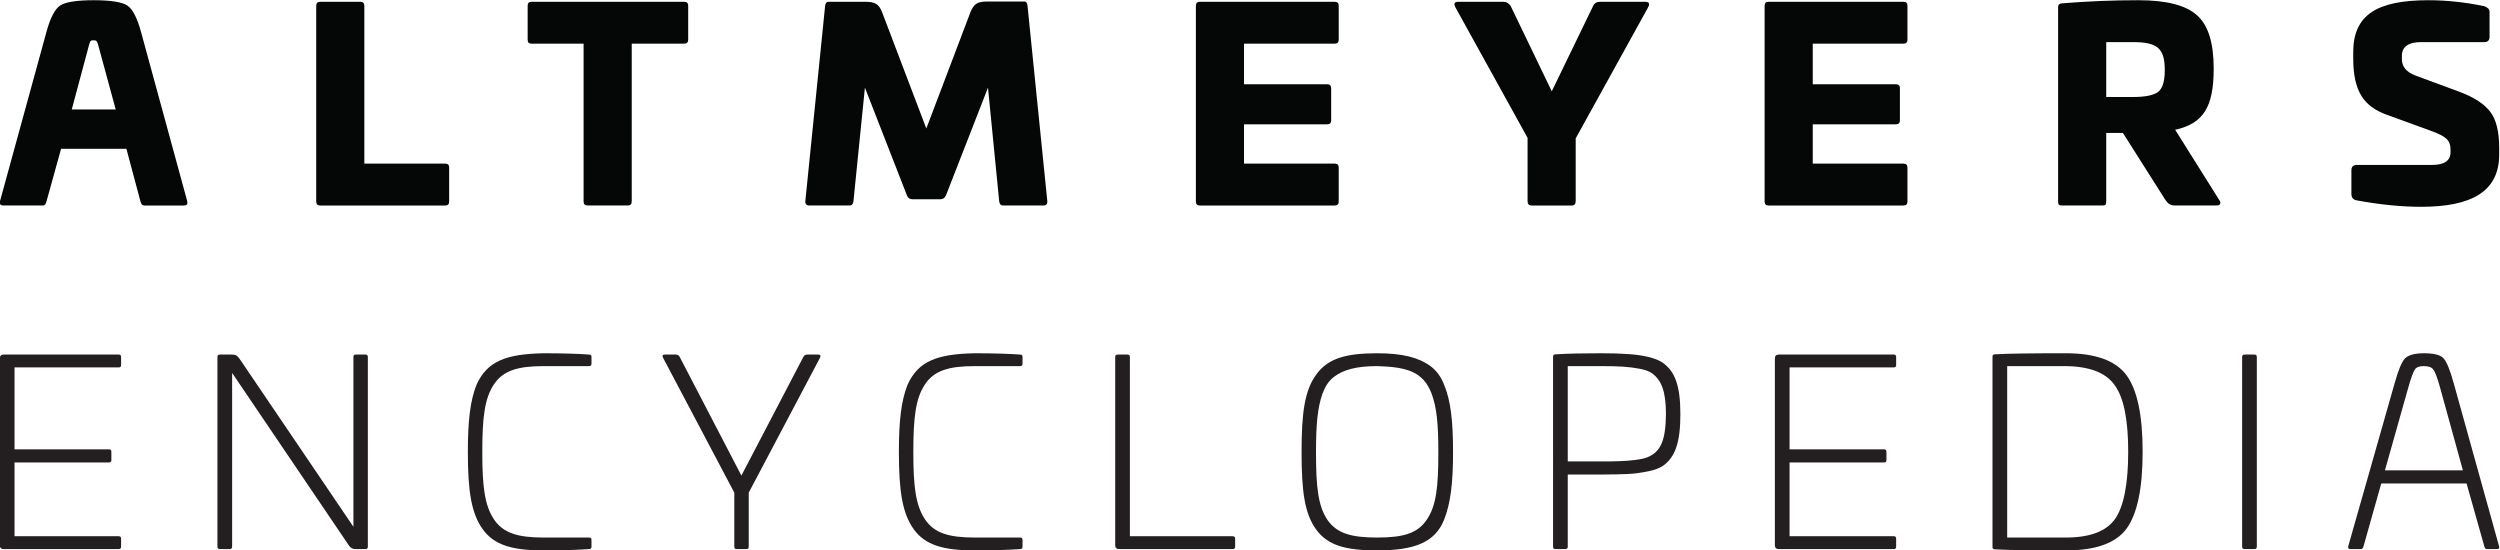 <?xml version="1.0" encoding="UTF-8" standalone="no"?>
<svg
   xmlns:dc="http://purl.org/dc/elements/1.1/"
   xmlns:cc="http://creativecommons.org/ns#"
   xmlns:rdf="http://www.w3.org/1999/02/22-rdf-syntax-ns#"
   xmlns:svg="http://www.w3.org/2000/svg"
   xmlns="http://www.w3.org/2000/svg"
   viewBox="0 0 714.251 157.228"
   height="157.228"
   width="714.251"
   xml:space="preserve"
   id="svg4647"
   version="1.1"><defs
     id="defs4651"><clipPath
       id="clipPath4663"
       clipPathUnits="userSpaceOnUse"><path
         id="path4661"
         d="M 0,595.276 H 841.89 V 0 H 0 Z" /></clipPath><clipPath
       id="clipPath4835"
       clipPathUnits="userSpaceOnUse"><path
         id="path4833"
         d="M 0,595.276 H 841.89 V 0 H 0 Z" /></clipPath><clipPath
       id="clipPath4939"
       clipPathUnits="userSpaceOnUse"><path
         id="path4937"
         d="M 0,595.276 H 841.89 V 0 H 0 Z" /></clipPath></defs><g
     transform="matrix(1.333,0,0,-1.333,-214.308,248.341)"
     id="g4655"><g
       id="g5897"><g
         id="g5777"><g
           transform="translate(179.886,176.776)"
           id="g4793"><path
             id="path4795"
             style="fill:#050606;fill-opacity:1;fill-rule:nonzero;stroke:none"
             d="M 0,0 -3.736,-13.941 H 5.688 L 1.896,0 C 1.673,0.725 1.562,0.892 0.893,0.892 0.279,0.892 0.224,0.725 0,0 M 8.142,8.364 C 9.257,7.639 10.261,5.799 11.097,2.731 l 9.926,-36.357 c 0.111,-0.613 -0.111,-0.892 -0.725,-0.892 h -8.532 c -0.39,0 -0.613,0.279 -0.78,0.892 L 7.974,-22.361 H -6.022 l -3.123,-11.265 c -0.167,-0.613 -0.391,-0.892 -0.725,-0.892 h -8.532 c -0.613,0 -0.836,0.279 -0.725,0.892 l 9.982,36.357 c 0.836,3.068 1.84,4.908 2.956,5.633 1.115,0.725 3.513,1.115 7.137,1.115 3.68,0 6.078,-0.39 7.194,-1.115" /></g><g
           transform="translate(238.023,185.92)"
           id="g4797"><path
             id="path4799"
             style="fill:#050606;fill-opacity:1;fill-rule:nonzero;stroke:none"
             d="m 0,0 c 0.557,0 0.836,-0.278 0.836,-0.892 v -33.793 h 17.343 c 0.557,0 0.836,-0.279 0.836,-0.836 v -7.305 c 0,-0.558 -0.279,-0.836 -0.836,-0.836 H -8.644 c -0.557,0 -0.836,0.278 -0.836,0.891 V -0.892 C -9.48,-0.278 -9.201,0 -8.644,0 Z" /></g><g
           transform="translate(307.378,185.92)"
           id="g4801"><path
             id="path4803"
             style="fill:#050606;fill-opacity:1;fill-rule:nonzero;stroke:none"
             d="M 0,0 C 0.613,0 0.893,-0.278 0.893,-0.836 V -8.141 C 0.893,-8.699 0.613,-8.978 0,-8.978 h -11.208 v -33.793 c 0,-0.613 -0.279,-0.891 -0.836,-0.891 h -8.644 c -0.558,0 -0.836,0.278 -0.836,0.891 v 33.793 h -11.153 c -0.558,0 -0.837,0.279 -0.837,0.837 v 7.305 c 0,0.558 0.279,0.836 0.837,0.836 z" /></g><g
           transform="translate(380.333,185.976)"
           id="g4805"><path
             id="path4807"
             style="fill:#050606;fill-opacity:1;fill-rule:nonzero;stroke:none"
             d="M 0,0 C 0.39,0 0.613,-0.334 0.669,-0.947 L 4.907,-42.77 c 0.056,-0.614 -0.223,-0.948 -0.836,-0.948 h -8.644 c -0.501,0 -0.781,0.334 -0.836,0.948 l -2.398,24.313 -8.978,-23.03 c -0.278,-0.614 -0.669,-0.893 -1.226,-0.893 h -5.967 c -0.614,0 -1.004,0.279 -1.227,0.893 l -8.978,23.03 -2.453,-24.313 c -0.056,-0.614 -0.335,-0.948 -0.837,-0.948 h -8.643 c -0.613,0 -0.893,0.334 -0.836,0.948 l 4.238,41.823 c 0.055,0.613 0.334,0.891 0.725,0.891 h 7.918 c 2.063,0 2.9,-0.502 3.569,-2.23 l 9.479,-24.927 9.48,24.983 C -10.818,-0.446 -9.982,0 -7.974,0 Z" /></g><g
           transform="translate(446.806,185.92)"
           id="g4809"><path
             id="path4811"
             style="fill:#050606;fill-opacity:1;fill-rule:nonzero;stroke:none"
             d="M 0,0 C 0.612,0 0.892,-0.278 0.892,-0.836 V -8.141 C 0.892,-8.699 0.612,-8.978 0,-8.978 h -19.406 v -8.699 h 17.789 c 0.612,0 0.891,-0.279 0.891,-0.837 v -6.914 c 0,-0.557 -0.279,-0.837 -0.891,-0.837 h -17.789 v -8.42 H 0 c 0.612,0 0.892,-0.279 0.892,-0.836 v -7.305 c 0,-0.558 -0.28,-0.836 -0.892,-0.836 h -28.886 c -0.557,0 -0.836,0.278 -0.836,0.891 v 41.879 c 0,0.614 0.279,0.892 0.836,0.892 z" /></g><g
           transform="translate(513.378,185.92)"
           id="g4813"><path
             id="path4815"
             style="fill:#050606;fill-opacity:1;fill-rule:nonzero;stroke:none"
             d="m 0,0 c 0.837,0 1.06,-0.391 0.612,-1.227 l -15.501,-28.048 v -13.439 c 0,-0.614 -0.279,-0.948 -0.837,-0.948 h -8.643 c -0.557,0 -0.836,0.334 -0.836,0.948 v 13.55 L -40.651,-1.227 C -41.098,-0.391 -40.875,0 -40.038,0 h 9.703 c 0.557,0 1.06,-0.278 1.505,-0.892 l 8.81,-18.291 8.867,18.291 C -10.874,-0.278 -10.373,0 -9.647,0 Z" /></g><g
           transform="translate(568.701,185.92)"
           id="g4817"><path
             id="path4819"
             style="fill:#050606;fill-opacity:1;fill-rule:nonzero;stroke:none"
             d="M 0,0 C 0.614,0 0.893,-0.278 0.893,-0.836 V -8.141 C 0.893,-8.699 0.614,-8.978 0,-8.978 h -19.405 v -8.699 h 17.789 c 0.612,0 0.891,-0.279 0.891,-0.837 v -6.914 c 0,-0.557 -0.279,-0.837 -0.891,-0.837 h -17.789 v -8.42 H 0 c 0.614,0 0.893,-0.279 0.893,-0.836 v -7.305 c 0,-0.558 -0.279,-0.836 -0.893,-0.836 h -28.885 c -0.558,0 -0.837,0.278 -0.837,0.891 v 41.879 c 0,0.614 0.279,0.892 0.837,0.892 z" /></g><g
           transform="translate(612.198,177.277)"
           id="g4821"><path
             id="path4823"
             style="fill:#050606;fill-opacity:1;fill-rule:nonzero;stroke:none"
             d="m 0,0 v -11.766 h 5.744 c 2.676,0 4.461,0.39 5.409,1.116 0.949,0.78 1.394,2.341 1.394,4.628 C 12.547,-1.394 11.042,0 5.744,0 Z m 19.462,5.744 c 2.398,-2.119 3.569,-5.911 3.569,-11.431 0,-8.253 -2.23,-11.767 -8.254,-13.105 l 9.481,-15.111 c 0.445,-0.615 0.167,-1.116 -0.669,-1.116 h -8.7 c -1.171,0 -1.617,0.334 -2.231,1.227 L 3.569,-19.461 H 0 v -14.666 c 0,-0.725 -0.167,-0.892 -0.837,-0.892 h -8.642 c -0.669,0 -0.836,0.167 -0.836,0.892 V 7.528 c 0,0.502 0.278,0.725 0.836,0.781 5.464,0.446 10.929,0.67 16.338,0.67 6.023,0 10.205,-1.06 12.603,-3.235" /></g><g
           transform="translate(693.24,184.973)"
           id="g4825"><path
             id="path4827"
             style="fill:#050606;fill-opacity:1;fill-rule:nonzero;stroke:none"
             d="M 0,0 C 0.725,-0.279 1.114,-0.67 1.114,-1.172 V -6.581 C 1.114,-7.306 0.725,-7.696 0,-7.696 h -13.551 c -2.732,0 -4.126,-1.004 -4.126,-2.955 v -0.669 c 0,-1.618 0.948,-2.788 2.844,-3.514 l 9.646,-3.568 c 2.957,-1.116 5.13,-2.51 6.415,-4.183 1.282,-1.617 1.951,-4.237 1.951,-7.751 v -1.449 c 0,-7.863 -5.8,-11.209 -16.73,-11.209 -4.181,0 -8.81,0.446 -13.886,1.394 -0.723,0.167 -1.059,0.614 -1.059,1.394 v 5.018 c 0,0.782 0.391,1.171 1.173,1.171 h 16.115 c 2.62,0 3.959,0.893 3.959,2.733 v 0.558 c 0,2.007 -1.06,2.844 -3.904,3.904 l -9.647,3.512 c -4.963,1.785 -7.305,4.908 -7.305,12.212 v 1.227 c 0,7.975 5.018,11.153 16.117,11.153 C -8.029,1.282 -4.016,0.836 0,0" /></g></g><g
         id="g5851"><g
           transform="translate(186.219,110.309)"
           id="g4885"><path
             id="path4887"
             style="fill:#231f20;fill-opacity:1;fill-rule:nonzero;stroke:none"
             d="M 0,0 C 0.337,0 0.506,-0.169 0.506,-0.507 V -2.251 C 0.506,-2.589 0.337,-2.757 0,-2.757 h -22.336 v -17.555 h 20.254 c 0.338,0 0.507,-0.168 0.507,-0.562 v -1.745 c 0,-0.337 -0.169,-0.506 -0.507,-0.506 H -22.336 V -38.936 H 0 c 0.337,0 0.506,-0.168 0.506,-0.505 v -1.745 c 0,-0.337 -0.169,-0.506 -0.506,-0.506 h -24.644 c -0.562,0 -0.843,0.282 -0.843,0.788 v 40.059 c 0,0.563 0.281,0.845 0.843,0.845 z" /></g><g
           transform="translate(239.106,110.309)"
           id="g4889"><path
             id="path4891"
             style="fill:#231f20;fill-opacity:1;fill-rule:nonzero;stroke:none"
             d="m 0,0 c 0.337,0 0.506,-0.169 0.506,-0.507 v -40.679 c 0,-0.337 -0.169,-0.506 -0.506,-0.506 h -2.194 c -0.507,0 -0.957,0.224 -1.295,0.675 l -25.093,37.079 v -37.248 c 0,-0.337 -0.169,-0.506 -0.563,-0.506 h -2.025 c -0.394,0 -0.563,0.169 -0.563,0.506 v 40.679 c 0,0.338 0.169,0.507 0.563,0.507 h 2.363 c 0.956,0 1.238,-0.112 1.856,-0.957 L -2.588,-36.91 v 36.403 c 0,0.338 0.169,0.507 0.506,0.507 z" /></g><g
           transform="translate(287.041,110.309)"
           id="g4893"><path
             id="path4895"
             style="fill:#231f20;fill-opacity:1;fill-rule:nonzero;stroke:none"
             d="M 0,0 C 0.337,0 0.506,-0.169 0.506,-0.507 V -1.97 C 0.506,-2.308 0.337,-2.476 0,-2.476 h -9.734 c -5.57,0 -8.721,-0.957 -10.69,-3.939 -1.97,-2.981 -2.475,-7.032 -2.475,-14.459 0,-7.428 0.505,-11.422 2.475,-14.403 1.969,-2.983 5.12,-3.94 10.69,-3.94 H 0 c 0.337,0 0.506,-0.169 0.506,-0.506 v -1.463 c 0,-0.337 -0.169,-0.506 -0.506,-0.506 -2.363,-0.169 -5.627,-0.282 -9.734,-0.282 -6.751,0 -10.578,1.126 -13.053,4.502 -2.476,3.432 -3.207,8.214 -3.207,16.598 0,6.751 0.506,10.971 1.857,14.403 2.306,5.12 6.414,6.583 14.403,6.752 C -5.627,0.281 -2.363,0.169 0,0" /></g><g
           transform="translate(336.102,110.309)"
           id="g4897"><path
             id="path4899"
             style="fill:#231f20;fill-opacity:1;fill-rule:nonzero;stroke:none"
             d="m 0,0 c 0.506,0 0.675,-0.226 0.394,-0.732 l -15.248,-28.863 v -11.591 c 0,-0.337 -0.168,-0.506 -0.506,-0.506 h -2.081 c -0.339,0 -0.507,0.169 -0.507,0.506 v 11.591 L -33.196,-0.732 C -33.477,-0.226 -33.308,0 -32.802,0 h 2.307 c 0.393,0 0.675,-0.169 0.844,-0.507 l 13.222,-25.431 13.278,25.431 C -2.982,-0.169 -2.701,0 -2.307,0 Z" /></g><g
           transform="translate(379.423,110.309)"
           id="g4901"><path
             id="path4903"
             style="fill:#231f20;fill-opacity:1;fill-rule:nonzero;stroke:none"
             d="M 0,0 C 0.337,0 0.506,-0.169 0.506,-0.507 V -1.97 C 0.506,-2.308 0.337,-2.476 0,-2.476 h -9.733 c -5.571,0 -8.722,-0.957 -10.691,-3.939 -1.97,-2.981 -2.475,-7.032 -2.475,-14.459 0,-7.428 0.505,-11.422 2.475,-14.403 1.969,-2.983 5.12,-3.94 10.691,-3.94 H 0 c 0.337,0 0.506,-0.169 0.506,-0.506 v -1.463 c 0,-0.337 -0.169,-0.506 -0.506,-0.506 -2.363,-0.169 -5.626,-0.282 -9.733,-0.282 -6.752,0 -10.579,1.126 -13.054,4.502 -2.476,3.432 -3.207,8.214 -3.207,16.598 0,6.751 0.506,10.971 1.857,14.403 2.306,5.12 6.414,6.583 14.404,6.752 C -5.626,0.281 -2.363,0.169 0,0" /></g><g
           transform="translate(402.378,110.309)"
           id="g4905"><path
             id="path4907"
             style="fill:#231f20;fill-opacity:1;fill-rule:nonzero;stroke:none"
             d="m 0,0 c 0.394,0 0.563,-0.169 0.563,-0.507 v -38.429 h 21.999 c 0.394,0 0.562,-0.168 0.562,-0.505 v -1.745 c 0,-0.337 -0.168,-0.506 -0.562,-0.506 H -1.744 c -0.563,0 -0.844,0.282 -0.844,0.788 v 40.397 c 0,0.338 0.169,0.507 0.563,0.507 z" /></g><g
           transform="translate(445.249,74.918)"
           id="g4909"><path
             id="path4911"
             style="fill:#231f20;fill-opacity:1;fill-rule:nonzero;stroke:none"
             d="m 0,0 c 2.026,-2.925 5.064,-3.826 10.69,-3.826 5.627,0 8.665,0.901 10.634,3.826 2.027,2.982 2.477,6.977 2.477,14.46 0,6.02 -0.338,9.621 -1.464,12.603 -1.743,4.501 -5.007,5.683 -11.647,5.852 -4.5,0 -7.313,-0.788 -9.338,-2.363 C 0.338,29.765 -0.449,28.582 -1.012,27.063 -2.081,24.081 -2.419,20.48 -2.419,14.46 -2.419,6.977 -1.968,2.982 0,0 m 22.112,32.915 c 1.294,-0.957 2.25,-2.251 2.926,-3.995 1.406,-3.376 1.913,-7.652 1.913,-14.46 C 26.951,7.651 26.389,3.433 25.038,0 23.069,-4.951 18.512,-6.583 10.69,-6.583 c -6.751,0 -10.577,1.069 -13.053,4.445 -2.475,3.376 -3.151,8.102 -3.151,16.598 0,8.552 0.676,13.278 3.151,16.654 2.476,3.432 6.302,4.558 13.053,4.558 5.402,0 8.89,-0.901 11.422,-2.757" /></g><g
           transform="translate(496.786,107.833)"
           id="g4913"><path
             id="path4915"
             style="fill:#231f20;fill-opacity:1;fill-rule:nonzero;stroke:none"
             d="m 0,0 v -20.425 h 6.921 c 1.8,0 3.207,0 4.22,0.057 2.082,0.056 4.782,0.337 5.963,0.845 2.87,1.18 3.883,3.712 3.939,9.17 0,4.839 -0.9,7.258 -2.926,8.777 -0.619,0.45 -1.519,0.788 -2.7,1.013 C 12.997,-0.113 10.972,0 6.921,0 Z m 12.829,2.588 c 2.982,-0.169 6.076,-0.788 7.596,-1.913 2.587,-1.857 3.713,-4.951 3.713,-10.972 0,-6.133 -1.126,-9.171 -3.658,-11.027 -0.731,-0.507 -1.856,-0.956 -3.32,-1.238 -1.405,-0.282 -2.869,-0.507 -4.331,-0.563 -1.407,-0.057 -3.319,-0.112 -5.739,-0.112 H 0 V -38.71 c 0,-0.338 -0.169,-0.507 -0.562,-0.507 h -2.026 c -0.393,0 -0.562,0.169 -0.562,0.507 V 2.024 c 0,0.339 0.169,0.507 0.562,0.507 2.869,0.169 6.076,0.226 9.678,0.226 2.363,0 4.275,-0.057 5.739,-0.169" /></g><g
           transform="translate(566.665,110.309)"
           id="g4917"><path
             id="path4919"
             style="fill:#231f20;fill-opacity:1;fill-rule:nonzero;stroke:none"
             d="M 0,0 C 0.338,0 0.506,-0.169 0.506,-0.507 V -2.251 C 0.506,-2.589 0.338,-2.757 0,-2.757 h -22.338 v -17.555 h 20.256 c 0.338,0 0.506,-0.168 0.506,-0.562 v -1.745 c 0,-0.337 -0.168,-0.506 -0.506,-0.506 H -22.338 V -38.936 H 0 c 0.338,0 0.506,-0.168 0.506,-0.505 v -1.745 c 0,-0.337 -0.168,-0.506 -0.506,-0.506 h -24.644 c -0.563,0 -0.844,0.282 -0.844,0.788 v 40.059 c 0,0.563 0.281,0.845 0.844,0.845 z" /></g><g
           transform="translate(590.969,107.833)"
           id="g4921"><path
             id="path4923"
             style="fill:#231f20;fill-opacity:1;fill-rule:nonzero;stroke:none"
             d="m 0,0 v -36.741 h 12.604 c 5.12,0 8.665,1.35 10.521,3.995 1.856,2.644 2.813,7.482 2.813,14.403 0,6.865 -0.957,11.647 -2.925,14.291 C 21.1,-1.351 17.499,0 12.21,0 Z m 25.545,-1.914 c 2.307,-3.094 3.488,-8.552 3.488,-16.429 0,-7.932 -1.181,-13.447 -3.488,-16.541 -2.308,-3.095 -6.64,-4.614 -12.941,-4.614 -7.258,0 -12.322,0.057 -15.192,0.225 -0.393,0 -0.562,0.169 -0.562,0.507 v 40.79 c 0,0.339 0.169,0.507 0.562,0.507 2.87,0.169 7.934,0.226 15.192,0.226 6.301,0 10.633,-1.575 12.941,-4.671" /></g><g
           transform="translate(643.912,110.309)"
           id="g4925"><path
             id="path4927"
             style="fill:#231f20;fill-opacity:1;fill-rule:nonzero;stroke:none"
             d="m 0,0 c 0.395,0 0.562,-0.169 0.562,-0.507 v -40.679 c 0,-0.337 -0.167,-0.506 -0.562,-0.506 h -2.025 c -0.394,0 -0.563,0.169 -0.563,0.506 v 40.679 c 0,0.338 0.169,0.507 0.563,0.507 z" /></g><g
           transform="translate(678.344,107.101)"
           id="g4929"><path
             id="path4931"
             style="fill:#231f20;fill-opacity:1;fill-rule:nonzero;stroke:none"
             d="m 0,0 c -0.337,-0.506 -0.787,-1.687 -1.35,-3.656 l -5.063,-17.948 h 16.71 L 5.346,-3.656 C 4.783,-1.687 4.333,-0.449 3.939,0 3.602,0.507 2.926,0.732 1.914,0.732 0.958,0.732 0.338,0.507 0,0 M 6.133,2.42 C 6.809,1.688 7.54,-0.056 8.327,-2.926 l 9.735,-34.995 c 0.056,-0.394 -0.057,-0.563 -0.394,-0.563 h -2.307 c -0.169,0 -0.338,0.169 -0.45,0.506 l -3.827,13.56 H -7.201 l -3.826,-13.56 c -0.113,-0.337 -0.282,-0.506 -0.506,-0.506 h -2.308 c -0.337,0 -0.506,0.169 -0.449,0.563 l 9.959,34.995 c 0.787,2.814 1.518,4.559 2.193,5.289 0.733,0.733 2.082,1.126 4.052,1.126 2.138,0 3.544,-0.338 4.219,-1.069" /></g></g></g></g></svg>